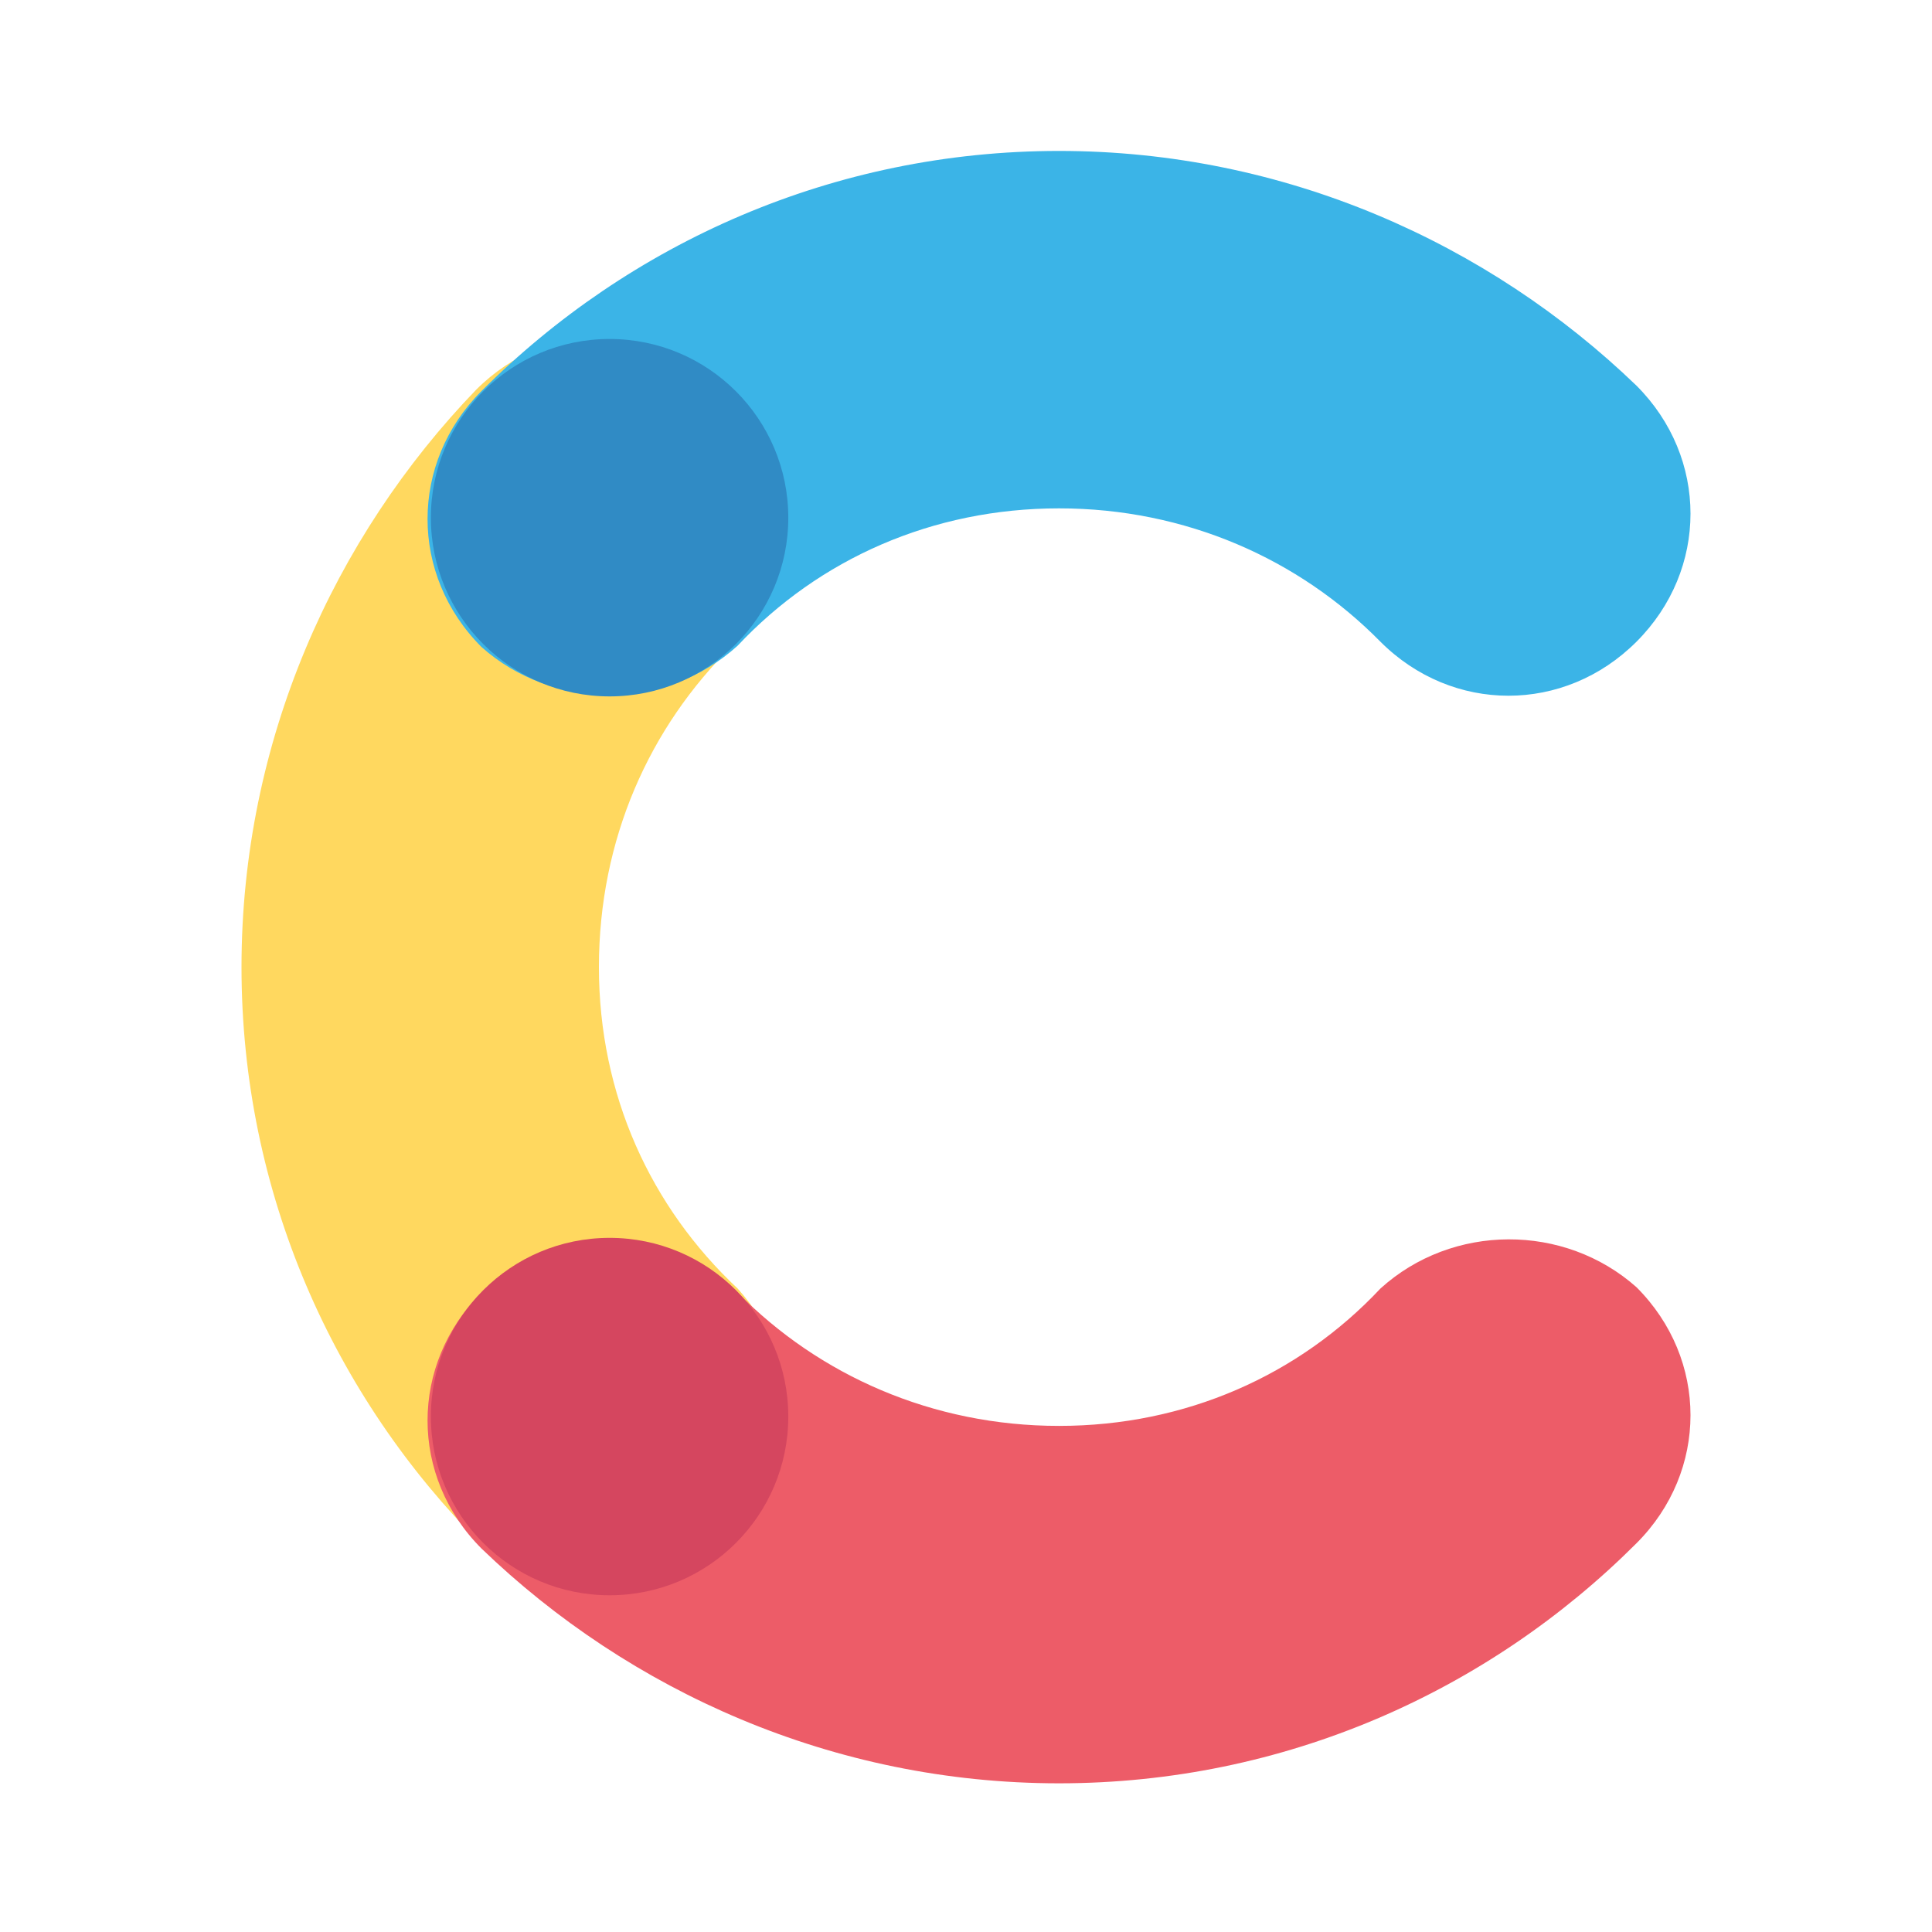 <svg width="192" height="192" viewBox="0 0 192 192" fill="none" xmlns="http://www.w3.org/2000/svg">
<path d="M73.303 128.052C64.689 119.968 59.52 108.835 59.52 96.111C59.52 83.388 64.556 72.255 72.773 64.17C79.93 57.013 79.93 45.88 72.773 38.723C65.616 31.567 54.483 31.567 47.326 38.723C33.145 53.435 24 73.713 24 96.111C24 118.51 33.145 138.788 47.856 153.499C55.013 160.656 66.146 160.656 73.303 153.499C79.797 146.342 79.797 135.209 73.303 128.052Z" fill="#FFD85F"/>
<path d="M73.303 64.171C81.388 55.556 92.654 50.52 105.244 50.52C117.835 50.52 129.101 55.556 137.186 63.773C144.342 70.93 155.475 70.93 162.632 63.773C169.789 56.616 169.789 45.483 162.632 38.326C147.921 24.145 127.643 15 105.244 15C82.846 15 62.568 24.145 47.857 38.856C40.7 46.013 40.7 57.146 47.857 64.303C55.014 70.665 66.147 70.665 73.303 64.171Z" fill="#3BB4E7"/>
<path d="M137.186 128.053C129.101 136.668 117.835 141.704 105.244 141.704C92.654 141.704 81.388 136.668 73.303 128.451C66.147 121.294 55.014 121.294 47.857 128.451C40.7 135.608 40.7 146.741 47.857 153.898C62.568 168.079 82.846 177.224 105.244 177.224C127.643 177.224 147.921 168.079 162.632 153.367C169.789 146.21 169.789 135.077 162.632 127.921C155.475 121.559 144.342 121.559 137.186 128.053Z" fill="#ED5C68"/>
<path d="M60.58 69.207C70.388 69.207 78.34 61.256 78.34 51.448C78.34 41.639 70.388 33.688 60.58 33.688C50.772 33.688 42.82 41.639 42.82 51.448C42.82 61.256 50.772 69.207 60.58 69.207Z" fill="#308BC5"/>
<path d="M60.58 158.536C70.388 158.536 78.34 150.585 78.34 140.776C78.34 130.968 70.388 123.017 60.58 123.017C50.772 123.017 42.82 130.968 42.82 140.776C42.82 150.585 50.772 158.536 60.58 158.536Z" fill="#D5465F"/>
</svg>
